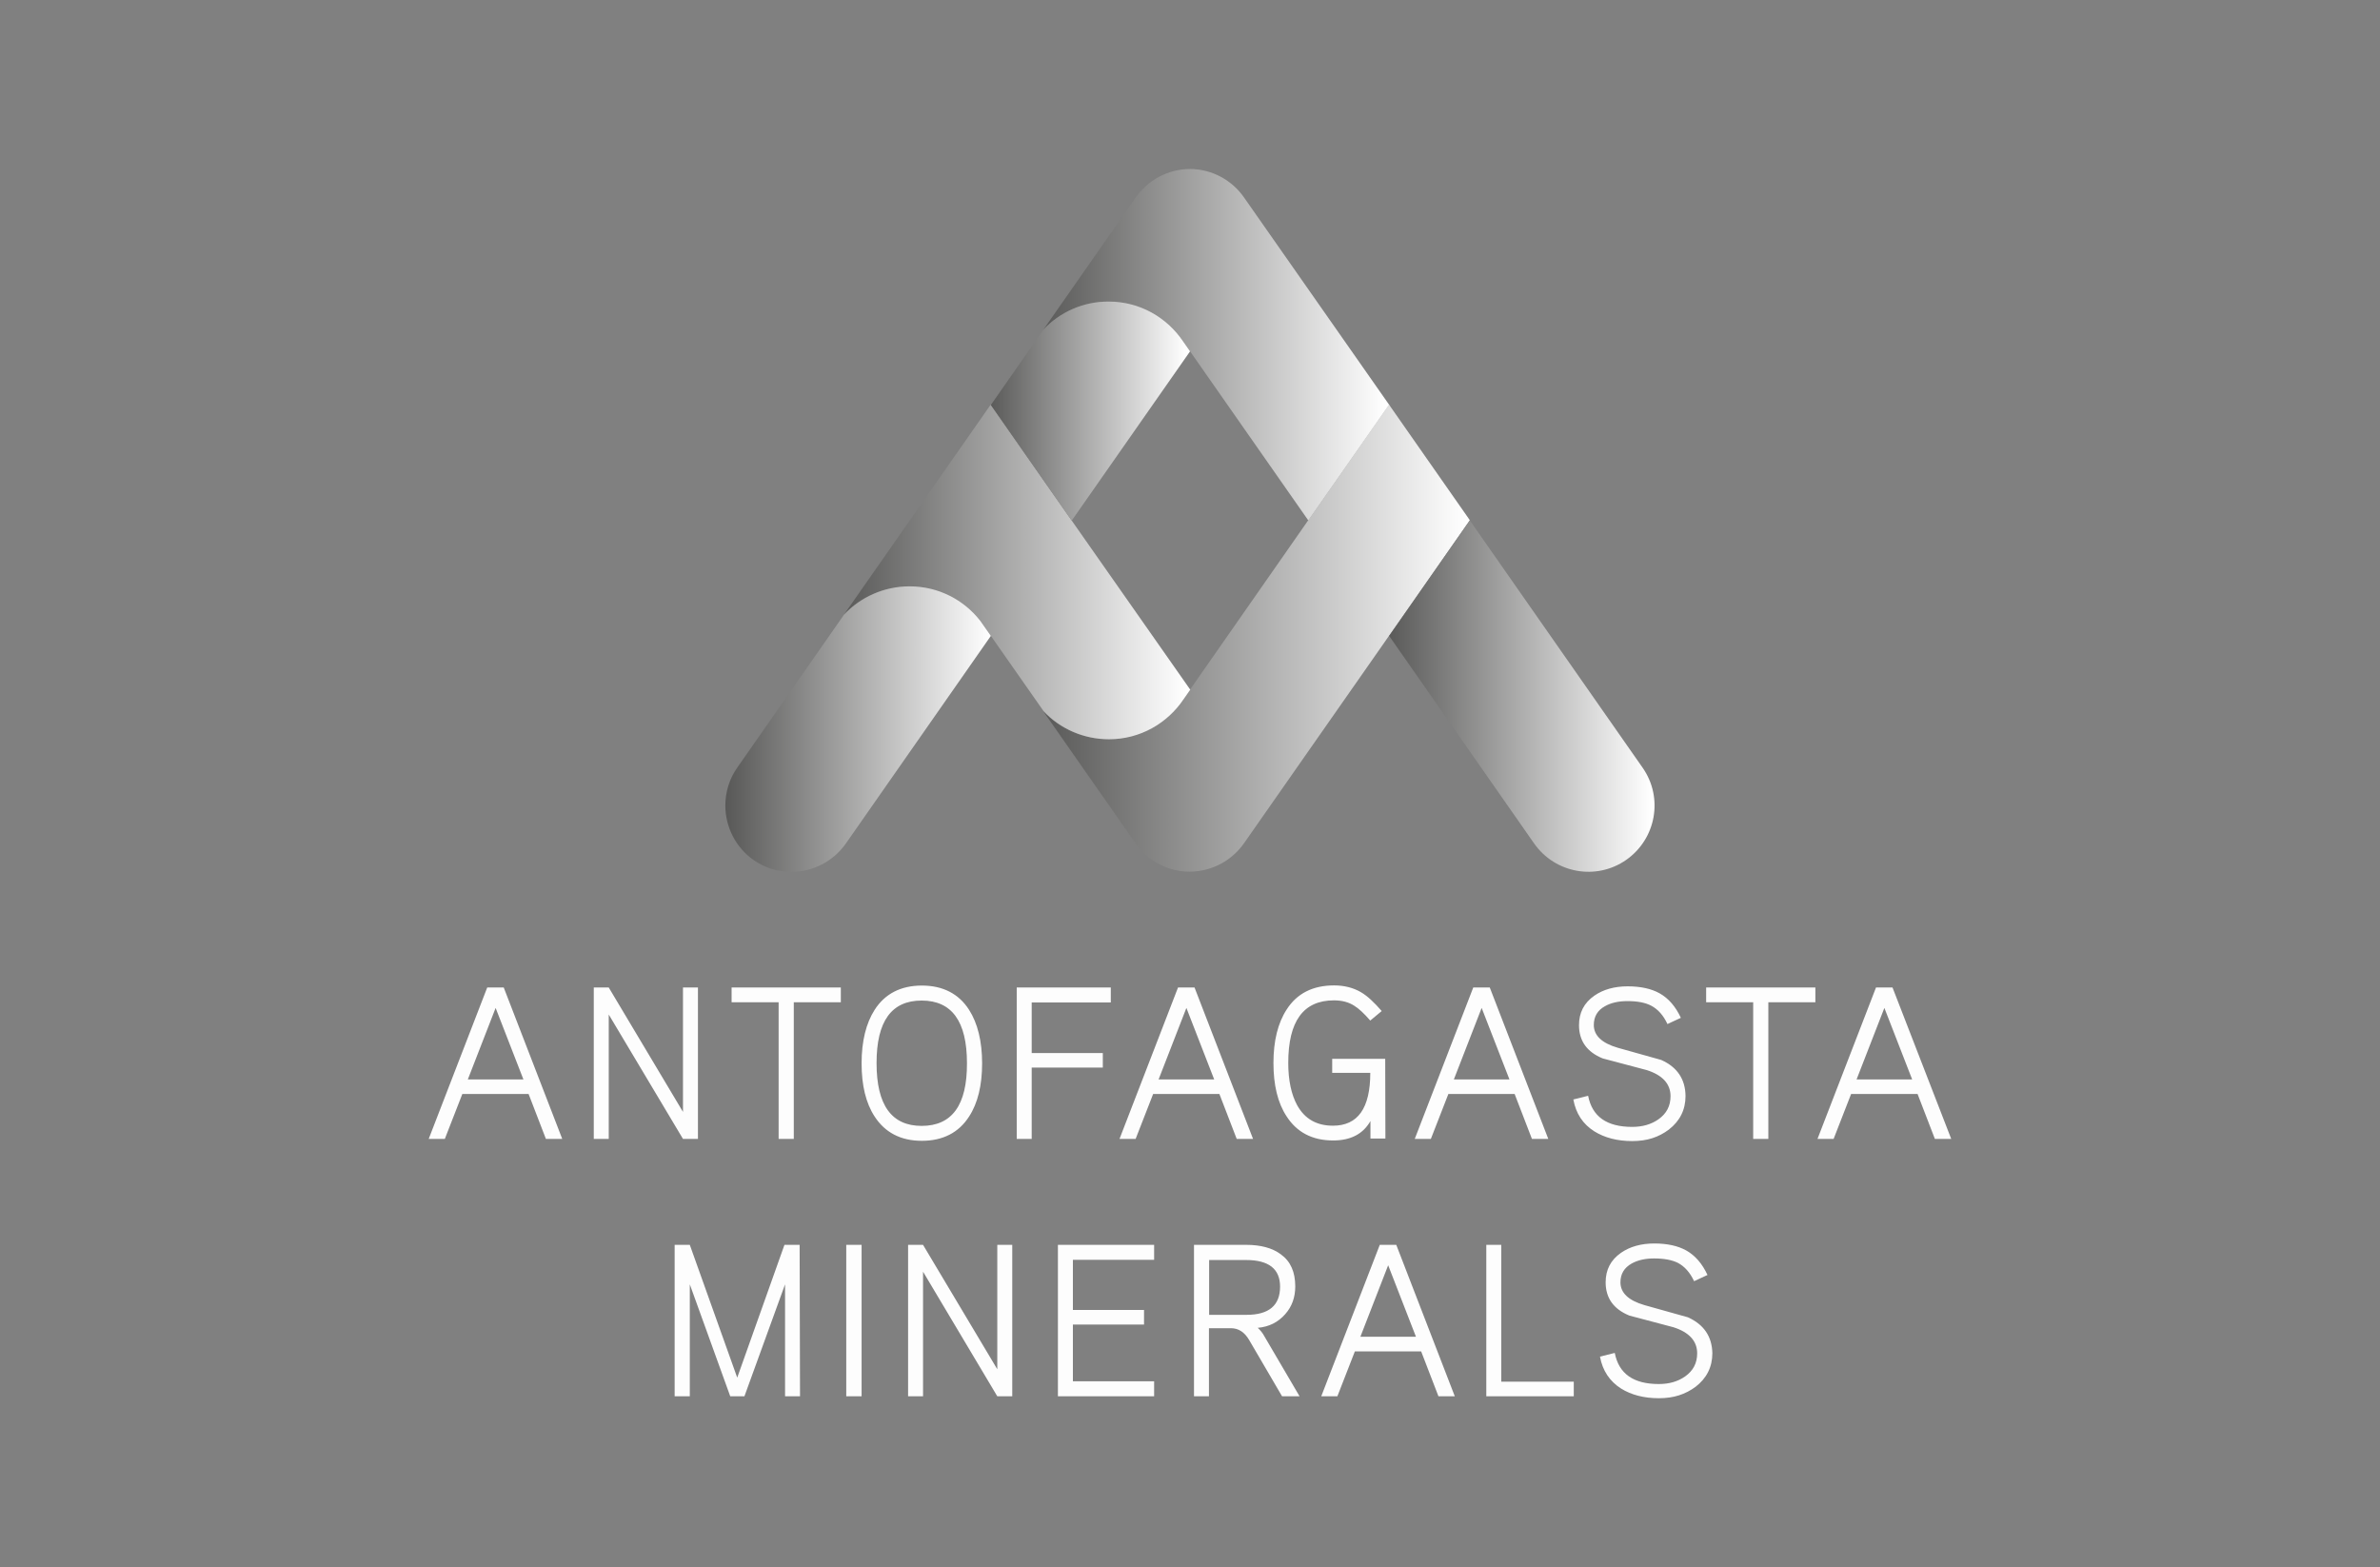 <?xml version="1.0" encoding="UTF-8"?><svg id="Capa_1" xmlns="http://www.w3.org/2000/svg" xmlns:xlink="http://www.w3.org/1999/xlink" viewBox="0 0 739.8 487.15"><rect x="0" y="0" width="739.8" height="487.15" fill="#808080" stroke="none"/><defs><style>.cls-1{fill:none;}.cls-2{fill:url(#Degradado_sin_nombre_9-6);}.cls-3{fill:url(#Degradado_sin_nombre_9-5);}.cls-4{fill:url(#Degradado_sin_nombre_9-4);}.cls-5{fill:url(#Degradado_sin_nombre_9-3);}.cls-6{fill:url(#Degradado_sin_nombre_9-2);}.cls-7{fill:url(#Degradado_sin_nombre_9);}.cls-8{fill:#fdfdfd;}</style><linearGradient id="Degradado_sin_nombre_9" x1="-1417.26" y1="6823.42" x2="-1378.84" y2="6823.42" gradientTransform="translate(4291.52 -18992.93) scale(2.8)" gradientUnits="userSpaceOnUse"><stop offset="0" stop-color="#585857"/><stop offset="1" stop-color="#fff"/></linearGradient><linearGradient id="Degradado_sin_nombre_9-2" x1="-1417.29" y1="6855.99" x2="-1369.91" y2="6855.99" xlink:href="#Degradado_sin_nombre_9"/><linearGradient id="Degradado_sin_nombre_9-3" x1="-1439.39" y1="6848.65" x2="-1401" y2="6848.65" xlink:href="#Degradado_sin_nombre_9"/><linearGradient id="Degradado_sin_nombre_9-4" x1="-1378.87" y1="6862.43" x2="-1349.39" y2="6862.43" xlink:href="#Degradado_sin_nombre_9"/><linearGradient id="Degradado_sin_nombre_9-5" x1="-1423.09" y1="6830.78" x2="-1400.97" y2="6830.78" xlink:href="#Degradado_sin_nombre_9"/><linearGradient id="Degradado_sin_nombre_9-6" x1="225.47" y1="226.63" x2="308" y2="226.63" gradientTransform="matrix(1,0,0,1,0,0)" xlink:href="#Degradado_sin_nombre_9"/></defs><rect class="cls-1" width="739.8" height="487.15"/><path class="cls-8" d="M524.72,409.48c-4.53-1.27-9.06-2.54-13.59-3.81-4.95-1.45-7.43-3.81-7.43-7.07,0-2.6,1.15-4.53,3.5-5.86,1.87-1.03,4.17-1.57,6.95-1.57,3.14,0,5.62.48,7.43,1.39,2.05,1.09,3.75,2.96,5.01,5.68l4.17-1.93c-1.63-3.5-3.81-6.04-6.59-7.61-2.6-1.45-5.92-2.18-9.97-2.18s-7.55.97-10.33,2.9c-3.2,2.24-4.77,5.26-4.77,9.18,0,4.89,2.48,8.34,7.37,10.33,4.59,1.21,9.12,2.42,13.71,3.63,4.89,1.57,7.37,4.29,7.37,8.1,0,3.08-1.27,5.44-3.75,7.19-2.24,1.57-4.95,2.36-8.16,2.36-7.91,0-12.45-3.2-13.71-9.67l-4.59,1.15c.79,4.35,3.02,7.67,6.53,9.91,3.2,1.99,7.13,3.02,11.78,3.02s8.22-1.21,11.42-3.56c3.44-2.66,5.2-6.16,5.2-10.45-.12-5.14-2.6-8.88-7.55-11.12M489.19,429.48h-22.54v-42.53h-4.65v47.07h27.19v-4.53ZM422.86,415.52l8.64-22.23,8.64,22.23h-17.28ZM434.03,386.95h-5.14l-18.19,47.07h5.01l5.44-13.96h20.6l5.38,13.96h5.08l-18.19-47.07ZM387.51,408.7h-11.66v-17.04h11.48c7.07,0,10.57,2.78,10.57,8.28,0,5.8-3.44,8.76-10.39,8.76M393.07,415.46c-.6-1.15-1.33-1.99-2.11-2.72,3.5-.3,6.34-1.75,8.52-4.23,2.11-2.36,3.14-5.26,3.14-8.64,0-4.47-1.45-7.79-4.47-9.97-2.66-1.99-6.28-2.96-10.88-2.96h-16.13v47.07h4.65v-21.15h6.83c2.36,0,4.23,1.21,5.68,3.69l10.21,17.46h5.44l-10.88-18.55ZM358.75,429.36h-25.25v-17.64h22.11v-4.53h-22.11v-15.59h25.25v-4.65h-29.91v47.07h29.91v-4.65ZM314.65,386.95h-4.65v38.67l-23.08-38.67h-4.65v47.07h4.65v-38.73l23.08,38.73h4.65v-47.07ZM267.82,386.95h-4.77v47.07h4.77v-47.07ZM248.55,386.95h-4.71l-14.68,41.27-14.74-41.27h-4.71v47.07h4.71v-34.8l12.57,34.8h4.41l12.63-34.8v34.8h4.65l-.12-47.07ZM577.1,335.53l8.64-22.23,8.64,22.23h-17.28ZM588.28,306.95h-5.14l-18.19,47.07h5.01l5.44-13.96h20.66l5.38,13.96h5.08l-18.25-47.07ZM564.29,306.95h-33.95v4.59h14.62v42.47h4.71v-42.47h14.62v-4.59ZM516.44,329.49c-4.53-1.27-9.06-2.54-13.59-3.81-4.95-1.45-7.43-3.81-7.43-7.07,0-2.6,1.15-4.59,3.5-5.86,1.81-1.03,4.17-1.57,6.95-1.57,3.14,0,5.62.48,7.43,1.45,2.05,1.09,3.75,2.96,5.01,5.68l4.17-1.93c-1.63-3.5-3.81-6.04-6.59-7.61-2.6-1.45-5.92-2.18-9.97-2.18s-7.55.97-10.33,2.9c-3.2,2.24-4.77,5.26-4.77,9.18,0,4.89,2.48,8.34,7.37,10.33,4.59,1.21,9.12,2.42,13.71,3.63,4.89,1.57,7.37,4.29,7.37,8.1,0,3.08-1.27,5.44-3.75,7.19-2.24,1.57-4.95,2.36-8.16,2.36-7.91,0-12.45-3.2-13.71-9.67l-4.59,1.15c.79,4.35,2.96,7.67,6.53,9.91,3.2,1.99,7.13,3.02,11.78,3.02s8.22-1.21,11.36-3.56c3.44-2.66,5.2-6.16,5.2-10.45-.06-5.2-2.54-8.94-7.49-11.18M451.92,335.53l8.64-22.23,8.64,22.23h-17.28ZM463.09,306.95h-5.14l-18.19,47.07h5.01l5.44-13.96h20.6l5.38,13.96h5.08l-18.19-47.07ZM430.59,329.13h-16.49v4.35h11.84c0,11-3.87,16.43-11.6,16.43-5.08,0-8.76-2.11-11.12-6.34-1.81-3.32-2.78-7.73-2.78-13.17,0-12.99,4.71-19.45,14.2-19.45,2.48,0,4.59.54,6.34,1.69,1.39.85,3.02,2.36,4.95,4.59l3.56-2.96c-2.36-2.72-4.47-4.71-6.46-5.86-2.36-1.39-5.2-2.11-8.34-2.11-6.59,0-11.54,2.48-14.74,7.49-2.72,4.17-4.11,9.73-4.11,16.61s1.33,12.39,4.05,16.55c3.2,5.01,8.04,7.55,14.5,7.55,5.44,0,9.3-1.99,11.6-6.04v5.44h4.65l-.06-24.77ZM360.14,335.53l8.64-22.23,8.64,22.23h-17.28ZM371.32,306.95h-5.14l-18.19,47.07h5.01l5.44-13.96h20.6l5.38,13.96h5.08l-18.19-47.07ZM345.28,306.95h-29.24v47.07h4.65v-22.17h22.11v-4.53h-22.11v-15.71h24.59v-4.65ZM286.49,349.97c-9.36,0-14.02-6.46-14.02-19.51s4.65-19.45,14.02-19.45,14.08,6.46,14.08,19.45c.06,13.05-4.65,19.51-14.08,19.51M301.23,313.9c-3.2-5.01-8.16-7.55-14.68-7.55s-11.48,2.54-14.68,7.55c-2.66,4.17-4.05,9.73-4.05,16.61s1.33,12.39,4.05,16.55c3.26,5.01,8.16,7.55,14.68,7.55s11.48-2.54,14.68-7.55c2.72-4.17,4.05-9.73,4.05-16.55s-1.39-12.45-4.05-16.61M261.36,306.95h-33.95v4.59h14.62v42.47h4.71v-42.47h14.62v-4.59ZM216.95,306.95h-4.65v38.67l-23.08-38.67h-4.65v47.07h4.65v-38.67l23.08,38.67h4.65v-47.07ZM145.42,335.53l8.64-22.23,8.64,22.23h-17.28ZM156.59,306.95h-5.14l-18.19,47.07h5.01l5.44-13.96h20.6l5.38,13.96h5.08l-18.19-47.07Z"/><path class="cls-7" d="M369.87,52.53h-.06c-6.95.06-13.05,3.56-16.8,8.88l-28.7,41.08c5.26-5.62,12.63-8.76,20.36-8.76,9.67,0,18.13,4.95,23.14,12.45.73,1.03,2.11,3.02,2.11,3.02l.42.6,36.37,52.02,25.13-35.95-45.13-64.47c-3.69-5.32-9.85-8.82-16.8-8.88h-.06Z"/><path class="cls-6" d="M370.29,213.79l-.42.6s-1.39,1.99-2.11,3.02c-5.01,7.49-13.47,12.39-23.14,12.39-.48,0-1.03,0-1.51-.06-7.19-.36-13.9-3.5-18.85-8.7l28.7,41.08c3.81,5.5,10.09,8.82,16.8,8.82h.12c6.95-.06,13.05-3.5,16.8-8.82l45.07-64.47,25.13-35.95-25.13-35.95-61.44,88.03Z"/><path class="cls-5" d="M262.39,191.01c5.26-5.62,12.63-8.76,20.36-8.76,8.94,0,16.86,4.23,21.99,10.75l3.26,4.65,16.37,23.38c5.26,5.62,12.63,8.76,20.36,8.76,9.67,0,18.13-4.95,23.14-12.39.73-1.03,2.11-3.02,2.11-3.02l-45.19-64.47-16.86-24.11-45.55,65.19Z"/><path class="cls-4" d="M431.8,197.66l45.07,64.53c6.53,9.3,19.33,11.6,28.64,5.08,9.3-6.53,11.6-19.33,5.08-28.64l-53.71-76.85-25.07,35.89Z"/><path class="cls-3" d="M324.31,102.5l-16.31,23.38,25.13,35.95,36.79-52.62s-1.39-1.99-2.11-3.02c-5.01-7.49-13.47-12.45-23.14-12.45-8.04-.06-15.29,3.38-20.36,8.76"/><path class="cls-2" d="M262.39,191.01l-33.23,47.61c-2.42,3.44-3.69,7.55-3.69,11.78,0,6.71,3.26,13.05,8.76,16.92,3.44,2.42,7.55,3.69,11.78,3.69,6.46,0,12.87-3.08,16.92-8.82l45.07-64.53-3.26-4.65c-5.08-6.53-12.99-10.75-21.99-10.75-7.98,0-15.23,3.38-20.36,8.76"/></svg>
